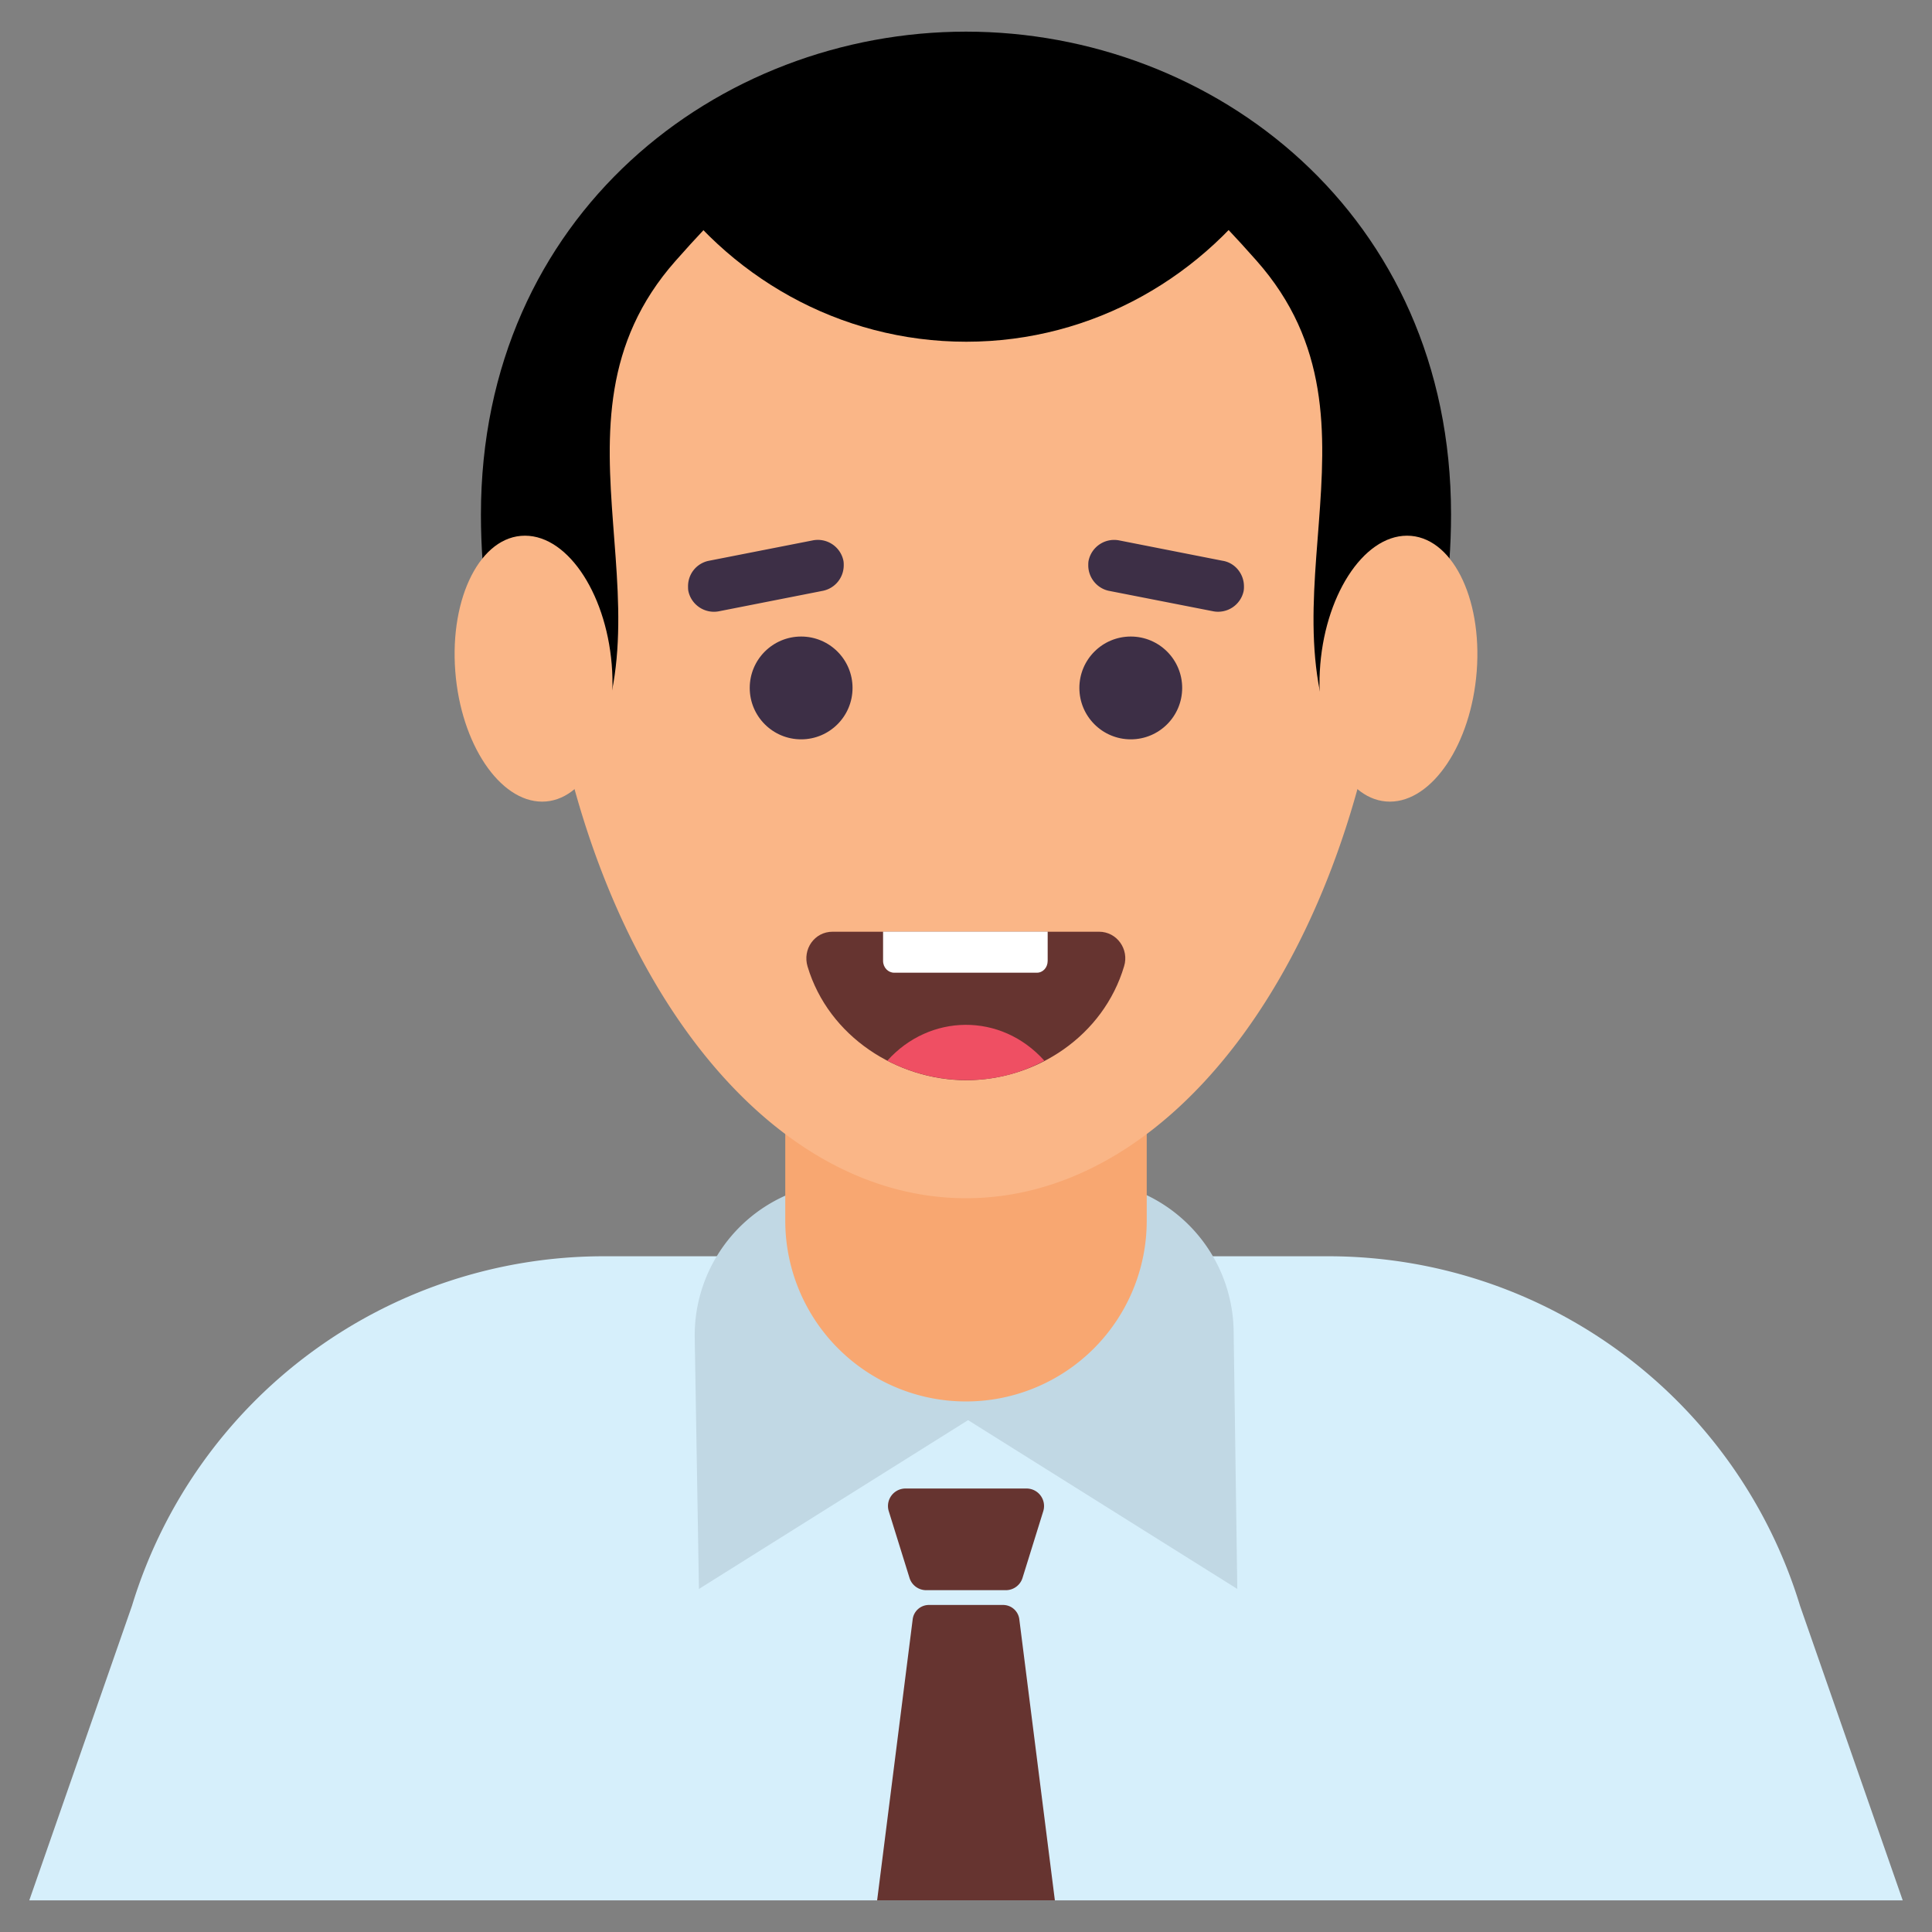 <svg xmlns="http://www.w3.org/2000/svg" xmlns:xlink="http://www.w3.org/1999/xlink" xmlns:svgjs="http://svgjs.com/svgjs" width="512" height="512" x="0" y="0" viewBox="0 0 66 66" style="enable-background:new 0 0 512 512" xml:space="preserve"><rect x="0" y="0" width="66" height="66" fill="#808080" stroke="none"/><g><path fill="#D6EFFB" d="M61.49 54.851 65 64.92H1l3.51-10.068a16.845 16.845 0 0 1 16.114-11.936h24.752A16.845 16.845 0 0 1 61.49 54.85z" data-original="#d6effb"></path><path fill="#C1D8E4" d="m42.143 45.47.125 8.811-9.197-5.767-9.194 5.767-.144-8.574a5.23 5.23 0 0 1 3.055-4.844l.163-.075a5.23 5.23 0 0 1 2.175-.473h7.787a5.23 5.23 0 0 1 5.23 5.156z" data-original="#c1d8e4"></path><g fill="#663430"><path d="M31.07 53.903c.077.25.309.42.571.42h2.719c.262 0 .494-.17.571-.42l.708-2.277a.598.598 0 0 0-.571-.776h-4.135a.598.598 0 0 0-.571.776zM34.822 55.324a.558.558 0 0 0-.554-.496h-2.536a.558.558 0 0 0-.554.496l-1.214 9.595h6.072z" fill="#663430" data-original="#663430"></path></g><path fill="#F8A771" d="M39.174 29.446v12.256a6.174 6.174 0 1 1-12.348 0V29.446z" data-original="#f8a771"></path><path fill="#FAB687" d="M31.718 1.628c-7.251 0-13.31 6.913-13.351 15.58v.181c0 1.617.105 3.208.296 4.737C20.032 32.862 25.927 40.933 33 40.933s12.968-8.071 14.337-18.807a38.228 38.228 0 0 0 .296-4.919c-.041-8.666-6.1-15.58-13.351-15.58z" data-original="#fab687"></path><g fill="#3D2F46"><circle cx="27.368" cy="23.501" r="1.756" fill="#3D2F46" data-original="#3d2f46"></circle><circle cx="38.629" cy="23.501" r="1.756" fill="#3D2F46" data-original="#3d2f46"></circle><path d="M28.823 19.315c0-.055 0-.111-.012-.167a.892.892 0 0 0-1.034-.69l-3.571.701a.882.882 0 0 0-.701.868c0 .056 0 .111.011.167.1.467.556.778 1.035.69l3.56-.701a.89.89 0 0 0 .712-.868zM41.783 19.16l-3.56-.701a.892.892 0 0 0-1.034.69c-.012.055-.012.11-.012.166 0 .412.29.78.701.868l3.571.7a.892.892 0 0 0 1.035-.689.835.835 0 0 0 .011-.167c0-.411-.29-.79-.712-.868z" fill="#3D2F46" data-original="#3d2f46"></path></g><path fill="#663430" d="M38.401 33.008c-.707 2.379-2.999 3.893-5.395 3.893-2.337 0-4.694-1.474-5.418-3.882-.178-.59.233-1.19.856-1.19h9.1c.612 0 1.035.6.857 1.179z" data-original="#663430"></path><path fill="#FFFFFF" d="M35.79 31.826v.997c0 .232-.164.406-.367.406h-4.878c-.203 0-.378-.174-.378-.406v-.997z" data-original="#ffffff"></path><path fill="#EF4F63" d="M35.676 36.234c-1.583.86-3.599.911-5.363 0 1.445-1.61 3.88-1.654 5.363 0z" data-original="#ef4f63"></path><path d="M49.57 17.57c0 4.372-1.282 8.068-3.06 9.38-4.079-5.765 1.388-12.426-3.584-18.044C40.19 5.815 36.999 2.831 33 2.831c-3.999 0-7.197 2.996-9.926 6.085-4.966 5.623.485 12.28-3.595 18.045-1.777-1.313-3.05-5.009-3.05-9.38 0-10.247 8.11-16.5 16.571-16.5 8.457 0 16.57 6.232 16.57 16.489z" fill="#000000" data-original="#000000"></path><g fill="#FAB687"><path d="M48.067 18.3c-1.51 0-2.846 2.097-2.98 4.633-.132 2.48.94 4.452 2.392 4.452s2.778-1.971 2.968-4.452c.194-2.536-.87-4.633-2.38-4.633zM17.933 18.3c-1.51 0-2.574 2.097-2.38 4.633.19 2.48 1.517 4.452 2.968 4.452s2.523-1.971 2.392-4.452c-.134-2.536-1.47-4.633-2.98-4.633z" fill="#FAB687" data-original="#fab687"></path></g><path d="M43.478 5.996c-2.279 3.423-6.121 5.678-10.47 5.678-4.35 0-8.192-2.243-10.486-5.665 3.024-2.475 6.464-4.381 10.485-4.381s7.447 1.905 10.47 4.368z" fill="#000000" data-original="#000000"></path></g></svg>